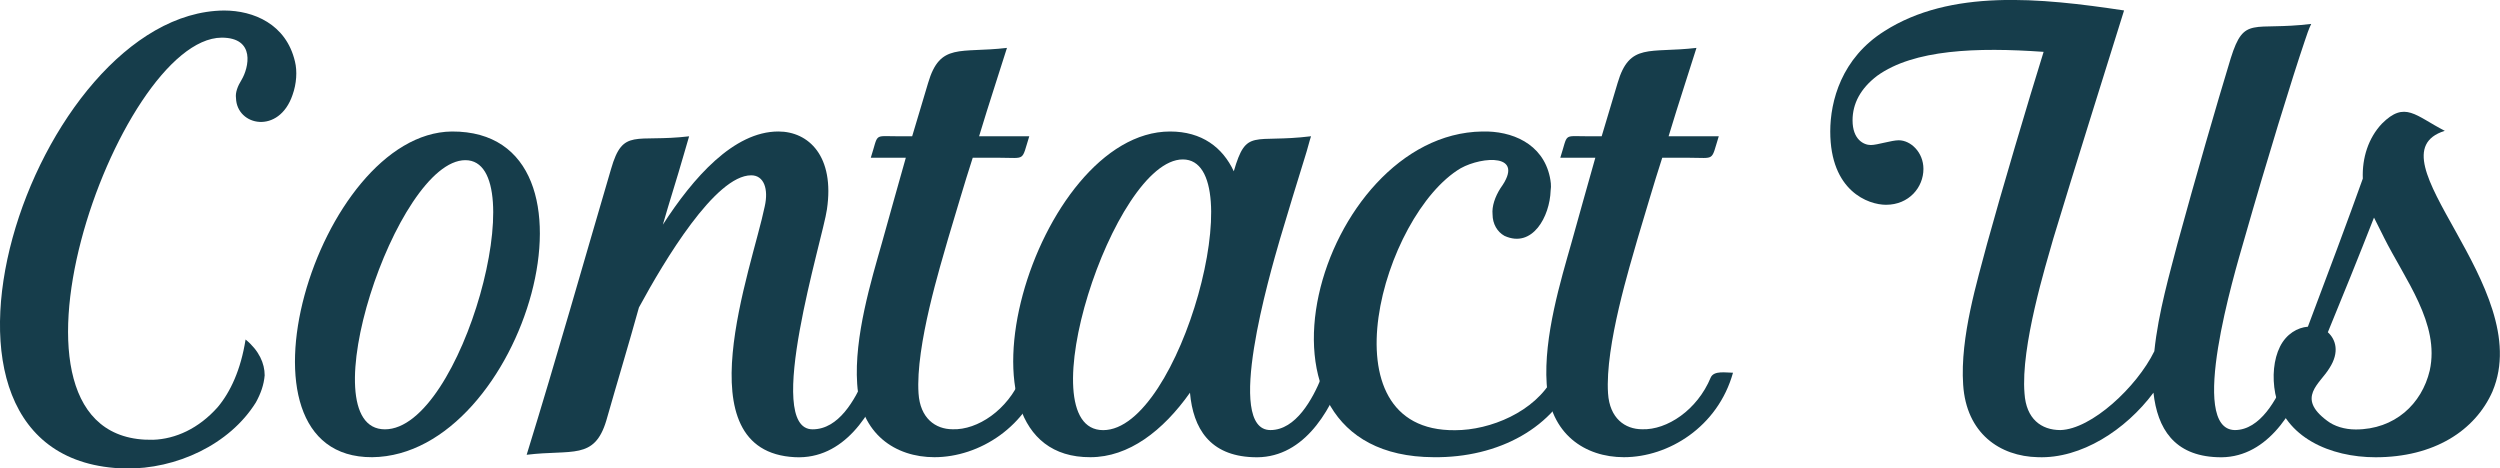 <?xml version="1.0" encoding="UTF-8"?>
<svg xmlns="http://www.w3.org/2000/svg" id="b" data-name="Layer 2" viewBox="0 0 373.2 69.92">
  <defs>
    <style>
      .d {
        fill: #163d4b;
      }
    </style>
  </defs>
  <g id="c" data-name="Layer 1">
    <g>
      <path class="d" d="m43.67,14.17c-2.02,5.94-8.32,4.64-8.44.48-.12-.83.24-1.78.83-2.73,1.07-1.78,2.14-6.3-2.97-6.3-15.57.12-36.97,60.62-10.22,60.03,3.33-.12,6.78-1.66,9.63-4.87,1.9-2.26,3.45-5.59,4.16-10.1,2.02,1.66,2.85,3.57,2.85,5.35-.12,1.43-.59,2.73-1.31,4.04-3.92,6.3-11.89,9.99-19.49,9.87C-17.43,69.08,5.04,1.81,33.45,1.57c4.4,0,9.27,2.02,10.58,7.61.36,1.43.24,3.33-.36,4.99Z"></path>
      <path class="d" d="m55.56,68.25c-22.7.12-8.2-48.38,11.89-48.62,24.84-.12,10.82,48.38-11.89,48.62Zm13.91-44.34c-10.34,0-23.54,40.18-12.01,40.18s22.35-40.18,12.01-40.18Z"></path>
      <path class="d" d="m132.35,55.77c-2.14,6.06-6.42,12.84-13.67,12.48-16.88-.83-6.42-28.17-4.52-37.44.59-2.61-.12-4.64-2.02-4.64-5.35,0-12.96,12.72-16.76,19.73-1.55,5.59-3.21,11.05-4.87,16.88-1.78,5.94-5.11,4.28-11.89,5.11,4.52-14.62,8.44-28.53,12.6-42.67,1.78-6.18,3.57-3.92,11.65-4.87l-.83,2.85c-.95,3.33-2.14,7.01-3.09,10.34,4.52-7.01,10.58-13.91,17.24-13.91,4.52,0,8.44,3.68,7.25,11.65-.59,4.28-9.51,32.81-2.14,32.81,3.92,0,6.3-4.4,7.73-7.61.36-1.19,2.14-.71,3.33-.71Z"></path>
      <path class="d" d="m155.77,55.65c-2.26,8.08-9.63,12.6-16.28,12.6-5.82,0-11.05-3.45-11.53-10.94-.48-7.01,2.14-15.57,3.69-21.04,1.07-3.92,2.38-8.44,3.57-12.72h-5.23c1.19-3.69.36-3.21,3.92-3.21h2.26c.83-2.85,1.66-5.47,2.38-7.96,1.78-6.06,4.75-4.4,11.77-5.23-1.07,3.45-2.62,8.08-4.16,13.19h7.49c-1.19,3.8-.48,3.21-4.4,3.21h-4.04c-1.31,4.04-2.5,8.2-3.69,12.12-1.07,3.8-4.87,15.93-4.4,23.06.24,3.69,2.5,5.35,5.11,5.35,3.68.12,8.2-2.85,10.22-7.73.48-1.07,2.26-.71,3.33-.71Z"></path>
      <path class="d" d="m200.58,55.77c-2.14,6.06-6.3,12.84-13.55,12.48-6.42-.24-8.92-4.28-9.39-9.63-4.04,5.71-9.15,9.63-14.86,9.63-22.7.12-8.2-48.62,11.89-48.62,4.75,0,7.85,2.38,9.51,5.94,1.9-6.54,2.85-4.16,11.53-5.23-.24.71-.59,2.14-.83,2.85-1.31,4.16-2.62,8.56-3.8,12.48-1.55,5.35-8.32,28.53-1.43,28.53,3.8,0,6.3-4.64,7.61-7.84.48-1.07,2.26-.59,3.33-.59Zm-24.01-31.97c-10.34,0-23.42,40.41-11.89,40.41s22.35-40.41,11.89-40.41Z"></path>
      <path class="d" d="m235.29,55.77c-3.09,8.08-11.65,12.6-21.28,12.48-31.02-.12-17.12-48.26,7.25-48.62,4.4-.12,9.03,1.78,10.1,6.78.12.59.24,1.31.12,2.02-.12,3.92-2.73,8.68-6.89,6.78-1.07-.59-1.78-1.78-1.78-3.21-.12-1.19.36-2.62,1.19-3.92,3.8-5.23-2.73-4.75-5.94-2.97-11.65,6.89-20.8,39.34-.83,39.11,5.23,0,11.89-2.73,14.62-7.84.59-1.07,2.14-.59,3.45-.59Z"></path>
      <path class="d" d="m258.7,55.65c-2.26,8.08-9.63,12.6-16.28,12.6-5.82,0-11.05-3.45-11.53-10.94-.48-7.01,2.14-15.57,3.69-21.04,1.07-3.92,2.38-8.44,3.57-12.72h-5.23c1.19-3.69.36-3.21,3.92-3.21h2.26c.83-2.85,1.66-5.47,2.38-7.96,1.78-6.06,4.75-4.4,11.77-5.23-1.07,3.45-2.62,8.08-4.16,13.19h7.49c-1.19,3.8-.48,3.21-4.4,3.21h-4.04c-1.31,4.04-2.5,8.2-3.69,12.12-1.07,3.8-4.87,15.93-4.4,23.06.24,3.69,2.5,5.35,5.11,5.35,3.68.12,8.2-2.85,10.22-7.73.48-1.07,2.26-.71,3.33-.71Z"></path>
      <path class="d" d="m344.53,55.77c-2.14,6.06-6.42,12.84-13.55,12.48-6.42-.24-8.92-4.28-9.51-9.63-4.16,5.59-10.82,9.87-17.24,9.63-5.71-.12-10.7-3.57-11.17-10.82-.48-7.13,2.14-15.57,3.57-21.04,2.02-7.37,6.18-21.4,8.44-28.65-9.98-.71-19.38-.36-24.84,3.57-2.5,1.9-3.68,4.16-3.68,6.66,0,2.85,1.66,3.68,2.73,3.68.95,0,3.09-.71,4.16-.71,1.78,0,3.69,1.78,3.69,4.28,0,2.73-2.14,5.35-5.59,5.35-2.62,0-8.32-2.02-8.32-10.94,0-4.52,1.66-10.94,8.08-14.98,9.87-6.3,23.18-4.99,35.78-3.09-2.14,6.89-7.61,24.25-10.58,34.11-1.07,3.8-4.87,16.05-4.28,23.06.24,3.8,2.5,5.47,5.35,5.47,4.64-.12,11.41-6.42,14.03-11.77.59-5.82,2.38-11.89,3.45-16.05,2.73-9.98,5.82-20.68,7.96-27.7,2.02-6.42,3.21-4.04,12.01-5.11-.36.71-.71,1.78-.95,2.5-1.9,5.59-5.71,17.95-9.03,29.6-1.55,5.35-8.44,28.41-1.43,28.53,3.8,0,6.3-4.64,7.61-7.84.48-1.07,2.26-.59,3.33-.59Z"></path>
      <path class="d" d="m372.1,58.39c-2.61,5.94-8.8,9.87-17.47,9.87-6.78,0-13.55-2.97-14.98-9.51-.48-2.5-.24-5.11.71-7.01s2.62-2.85,4.16-2.97c2.61-6.89,6.3-16.76,8.2-22.11-.12-3.09.83-6.06,2.85-8.2,3.45-3.45,4.99-1.19,9.39,1.07-11.77,3.68,13.67,23.3,7.13,38.87Zm-16.28-23.06l-1.43-2.85c-2.14,5.47-4.87,12.24-6.89,17.12,1.19,1.07,1.78,2.97.24,5.35-1.43,2.38-4.99,4.4-.36,7.85,1.07.83,2.62,1.31,4.28,1.31,5.82,0,9.87-3.8,11.05-8.8,1.54-7.01-3.69-13.55-6.89-19.97Z"></path>
    </g>
  </g>
</svg>
